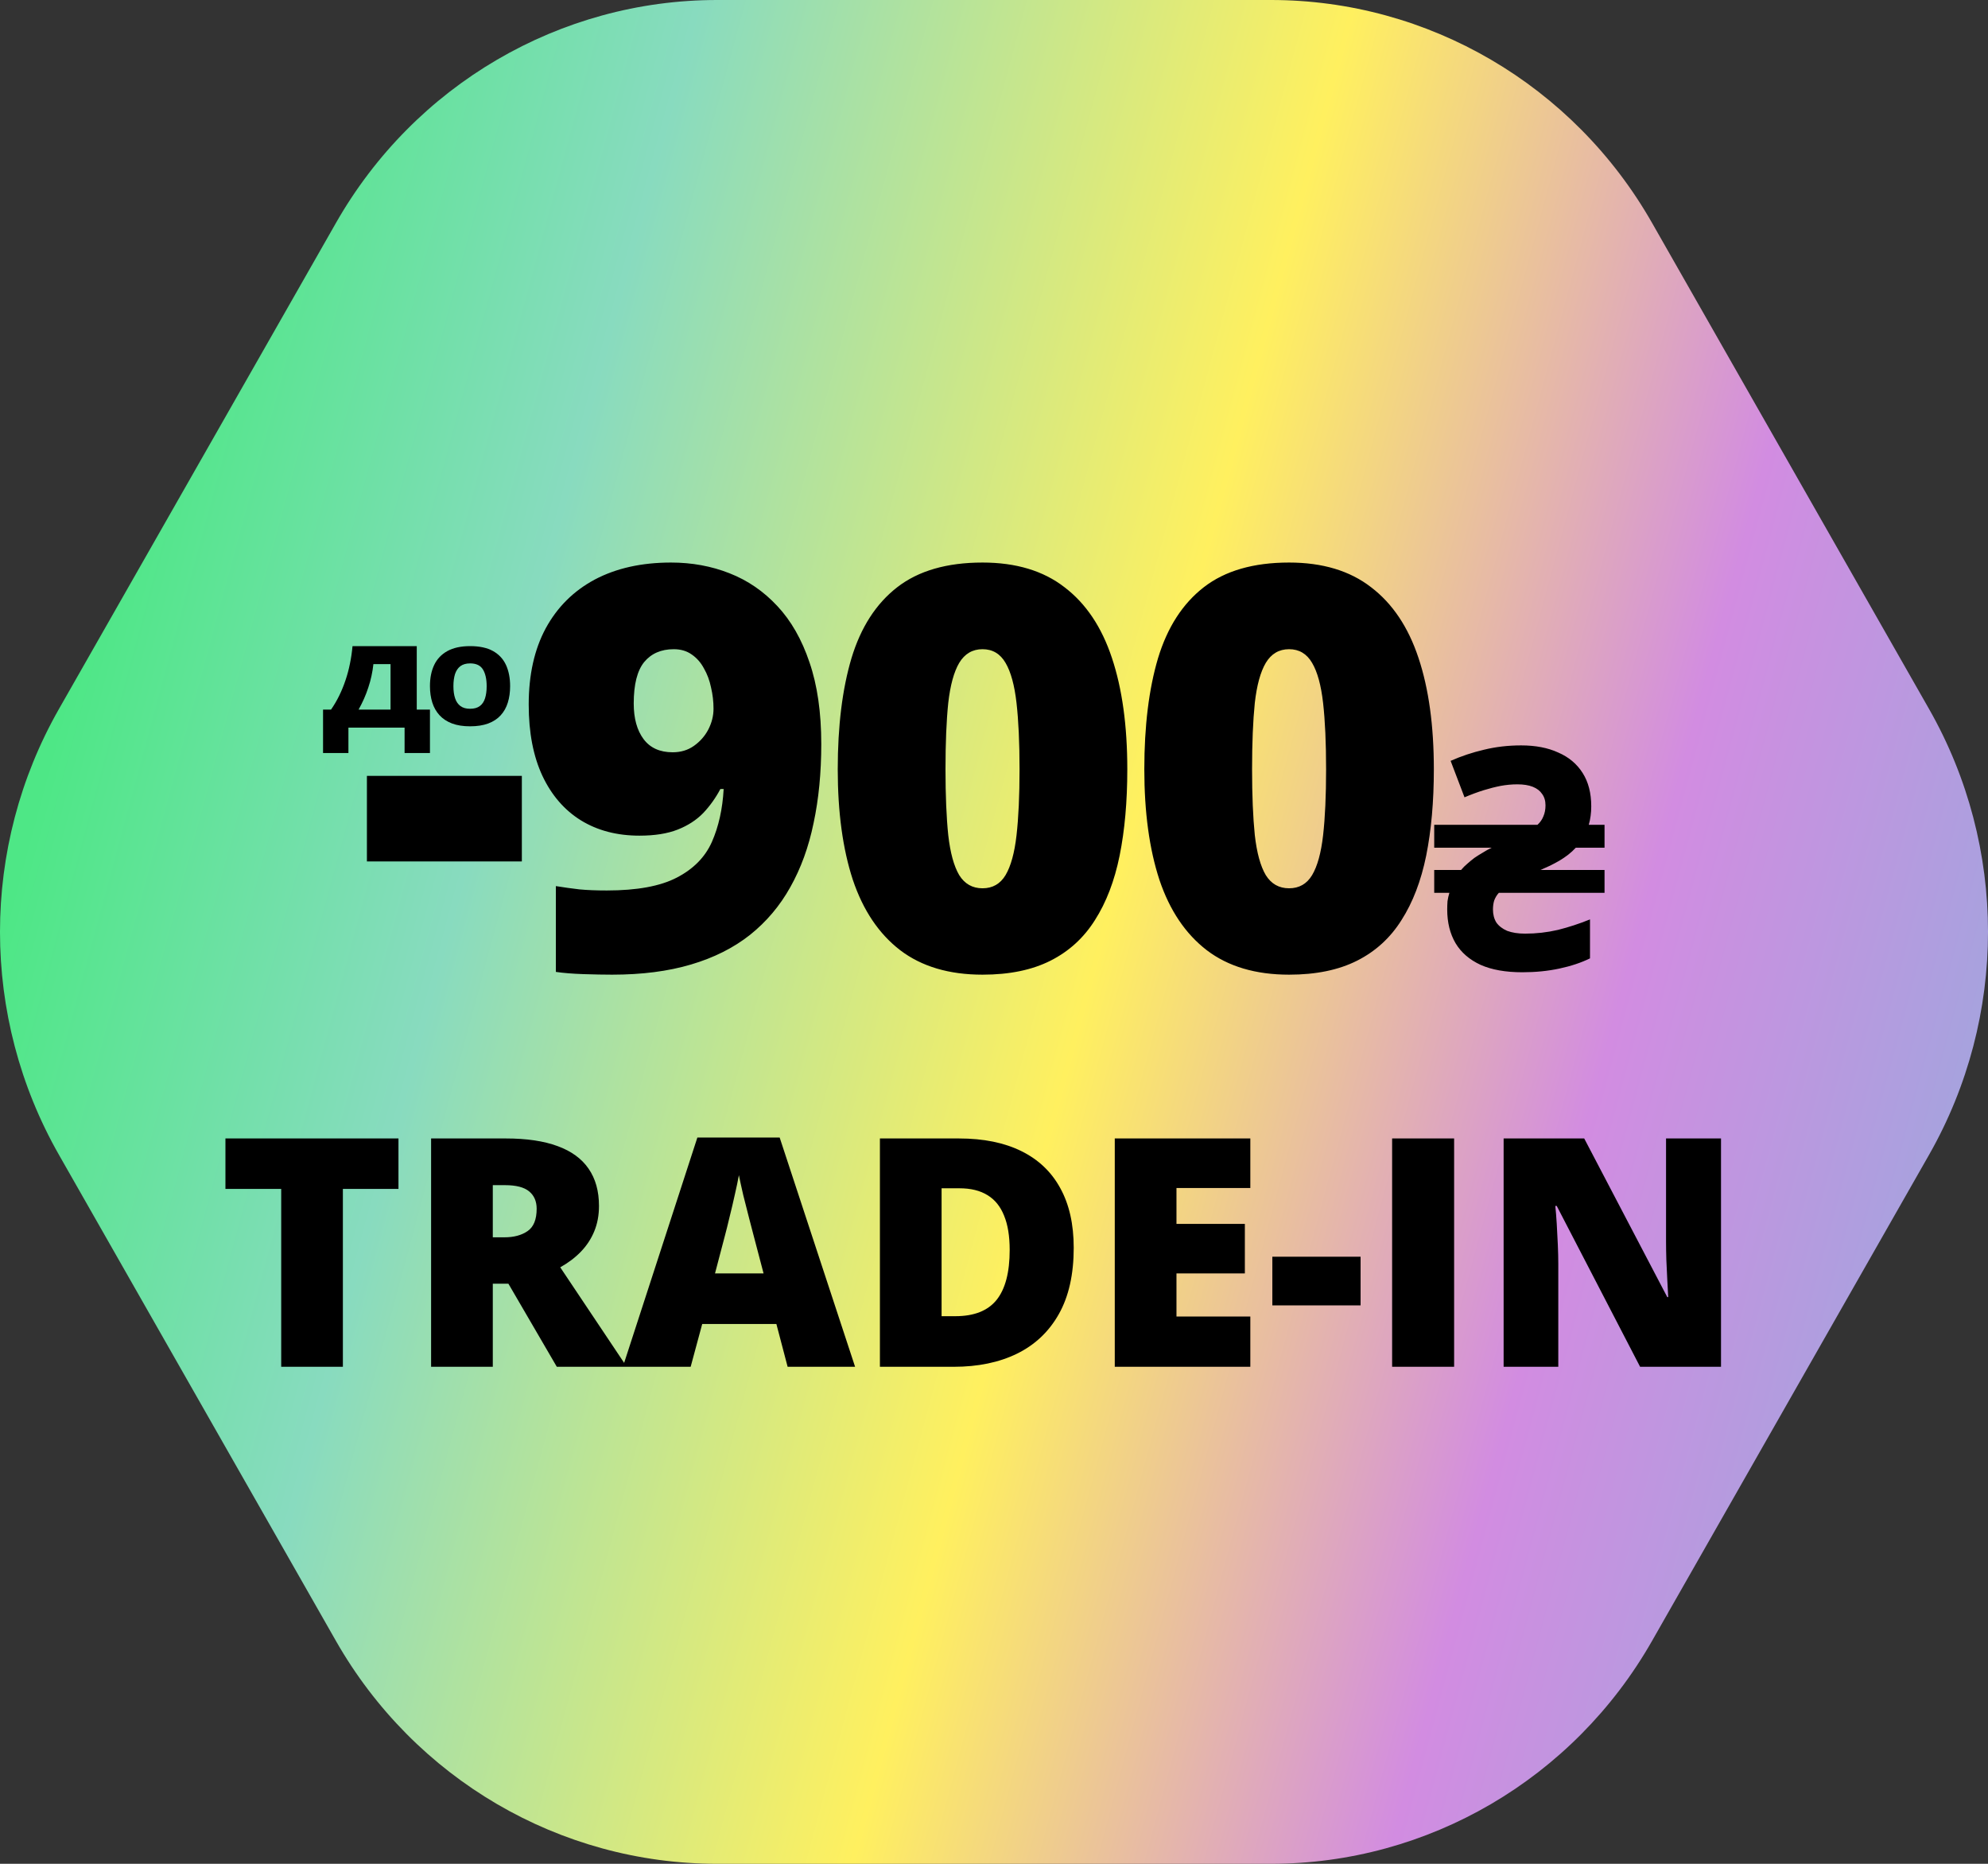 <svg width="80" height="75" viewBox="0 0 80 75" fill="none" xmlns="http://www.w3.org/2000/svg">
<rect x="0" y="0" width="80" height="75" fill="#333333" stroke="none"/>
<path d="M51.147 0H28.855C22.529 0 16.683 3.419 13.52 8.97L2.372 28.53C-0.791 34.081 -0.791 40.92 2.372 46.47L13.518 66.03C16.682 71.581 22.528 75 28.854 75H51.146C57.472 75 63.318 71.581 66.481 66.03L77.628 46.47C80.791 40.919 80.791 34.08 77.628 28.53L66.481 8.97C63.32 3.419 57.474 0 51.147 0Z" fill="url(#paint0_linear_10298_2881)"/>
<path d="M14.765 34.664V31.221H21V34.664H14.765ZM33.049 29.941C33.049 31.096 32.946 32.155 32.74 33.119C32.542 34.083 32.229 34.943 31.802 35.701C31.383 36.451 30.843 37.091 30.18 37.621C29.518 38.143 28.728 38.54 27.808 38.812C26.889 39.085 25.829 39.221 24.631 39.221C24.299 39.221 23.913 39.213 23.472 39.199C23.038 39.184 22.67 39.154 22.369 39.11V35.657C22.685 35.708 23.001 35.752 23.317 35.789C23.634 35.819 24.002 35.833 24.421 35.833C25.635 35.833 26.572 35.66 27.235 35.315C27.904 34.969 28.375 34.491 28.647 33.88C28.919 33.262 29.077 32.553 29.121 31.751H28.989C28.798 32.111 28.566 32.435 28.294 32.722C28.021 33.001 27.68 33.222 27.268 33.384C26.856 33.546 26.344 33.627 25.734 33.627C24.829 33.627 24.042 33.421 23.373 33.009C22.711 32.597 22.196 32.001 21.828 31.221C21.46 30.434 21.276 29.478 21.276 28.352C21.276 27.153 21.504 26.131 21.96 25.285C22.424 24.432 23.082 23.777 23.935 23.321C24.796 22.865 25.819 22.637 27.003 22.637C27.841 22.637 28.625 22.78 29.353 23.067C30.088 23.354 30.732 23.796 31.284 24.391C31.835 24.98 32.266 25.734 32.575 26.653C32.891 27.573 33.049 28.669 33.049 29.941ZM27.113 26.124C26.605 26.124 26.208 26.297 25.922 26.642C25.642 26.988 25.502 27.543 25.502 28.308C25.502 28.912 25.635 29.39 25.899 29.743C26.164 30.096 26.554 30.272 27.069 30.272C27.393 30.272 27.676 30.188 27.919 30.018C28.169 29.842 28.364 29.621 28.503 29.357C28.643 29.084 28.713 28.805 28.713 28.518C28.713 28.231 28.68 27.948 28.614 27.668C28.555 27.381 28.459 27.124 28.327 26.896C28.202 26.661 28.036 26.473 27.83 26.333C27.632 26.194 27.393 26.124 27.113 26.124ZM45.364 30.956C45.364 32.251 45.261 33.41 45.055 34.432C44.849 35.447 44.518 36.311 44.062 37.025C43.613 37.739 43.017 38.283 42.274 38.658C41.531 39.033 40.619 39.221 39.538 39.221C38.192 39.221 37.089 38.893 36.228 38.239C35.367 37.577 34.731 36.631 34.319 35.403C33.914 34.167 33.712 32.685 33.712 30.956C33.712 29.213 33.896 27.724 34.264 26.488C34.639 25.245 35.253 24.292 36.106 23.63C36.96 22.968 38.104 22.637 39.538 22.637C40.884 22.637 41.984 22.968 42.837 23.63C43.698 24.285 44.334 25.233 44.746 26.477C45.158 27.712 45.364 29.206 45.364 30.956ZM38.048 30.956C38.048 32.008 38.085 32.891 38.159 33.605C38.24 34.318 38.387 34.855 38.6 35.215C38.821 35.569 39.133 35.745 39.538 35.745C39.943 35.745 40.252 35.569 40.465 35.215C40.678 34.855 40.825 34.322 40.906 33.615C40.987 32.902 41.028 32.016 41.028 30.956C41.028 29.89 40.987 29 40.906 28.286C40.825 27.573 40.678 27.036 40.465 26.675C40.252 26.308 39.943 26.124 39.538 26.124C39.133 26.124 38.821 26.308 38.6 26.675C38.387 27.036 38.24 27.573 38.159 28.286C38.085 29 38.048 29.89 38.048 30.956ZM57.7 30.956C57.7 32.251 57.597 33.41 57.392 34.432C57.185 35.447 56.855 36.311 56.398 37.025C55.95 37.739 55.354 38.283 54.611 38.658C53.868 39.033 52.956 39.221 51.875 39.221C50.529 39.221 49.425 38.893 48.565 38.239C47.704 37.577 47.068 36.631 46.656 35.403C46.251 34.167 46.049 32.685 46.049 30.956C46.049 29.213 46.233 27.724 46.6 26.488C46.976 25.245 47.59 24.292 48.443 23.63C49.296 22.968 50.44 22.637 51.875 22.637C53.221 22.637 54.32 22.968 55.174 23.63C56.034 24.285 56.671 25.233 57.083 26.477C57.495 27.712 57.7 29.206 57.7 30.956ZM50.385 30.956C50.385 32.008 50.422 32.891 50.495 33.605C50.576 34.318 50.723 34.855 50.937 35.215C51.157 35.569 51.47 35.745 51.875 35.745C52.279 35.745 52.588 35.569 52.801 35.215C53.015 34.855 53.162 34.322 53.243 33.615C53.324 32.902 53.364 32.016 53.364 30.956C53.364 29.89 53.324 29 53.243 28.286C53.162 27.573 53.015 27.036 52.801 26.675C52.588 26.308 52.279 26.124 51.875 26.124C51.47 26.124 51.157 26.308 50.937 26.675C50.723 27.036 50.576 27.573 50.495 28.286C50.422 29 50.385 29.89 50.385 30.956ZM61.26 39.124C60.589 39.124 60.029 39.025 59.581 38.826C59.133 38.619 58.797 38.328 58.574 37.955C58.35 37.574 58.238 37.122 58.238 36.599C58.238 36.483 58.242 36.371 58.25 36.264C58.267 36.148 58.292 36.035 58.325 35.928H57.715V35.007H58.797C58.872 34.916 58.955 34.833 59.046 34.758C59.138 34.676 59.233 34.597 59.332 34.522C59.44 34.448 59.552 34.377 59.668 34.311C59.784 34.236 59.904 34.17 60.029 34.112H57.715V33.191H61.87C61.978 33.092 62.056 32.98 62.106 32.855C62.164 32.723 62.193 32.574 62.193 32.408C62.193 32.225 62.148 32.072 62.056 31.948C61.973 31.823 61.849 31.728 61.683 31.661C61.517 31.595 61.31 31.562 61.061 31.562C60.837 31.562 60.614 31.583 60.39 31.624C60.174 31.666 59.946 31.724 59.706 31.798C59.465 31.873 59.208 31.968 58.934 32.084L58.375 30.617C58.806 30.426 59.254 30.277 59.718 30.169C60.191 30.053 60.688 29.995 61.211 29.995C61.791 29.995 62.288 30.09 62.703 30.281C63.126 30.463 63.454 30.737 63.686 31.102C63.918 31.466 64.034 31.914 64.034 32.445C64.034 32.578 64.026 32.706 64.009 32.831C63.993 32.955 63.968 33.075 63.934 33.191H64.569V34.112H63.412C63.321 34.211 63.217 34.307 63.101 34.398C62.993 34.481 62.877 34.559 62.753 34.634C62.637 34.7 62.512 34.767 62.38 34.833C62.255 34.891 62.127 34.949 61.994 35.007H64.569V35.928H60.315C60.232 36.019 60.17 36.123 60.128 36.239C60.095 36.346 60.079 36.467 60.079 36.599C60.079 36.798 60.124 36.973 60.215 37.122C60.315 37.263 60.46 37.375 60.651 37.458C60.85 37.532 61.09 37.57 61.372 37.57C61.82 37.57 62.26 37.52 62.691 37.42C63.122 37.312 63.553 37.172 63.984 36.997V38.565C63.628 38.739 63.217 38.876 62.753 38.975C62.288 39.075 61.791 39.124 61.26 39.124ZM13.798 55H11.316V47.842H9.072V45.812H16.035V47.842H13.798V55ZM20.358 45.812C21.192 45.812 21.885 45.915 22.439 46.12C22.991 46.322 23.406 46.623 23.683 47.025C23.963 47.428 24.104 47.928 24.104 48.527C24.104 48.9 24.041 49.239 23.915 49.545C23.79 49.851 23.609 50.126 23.375 50.369C23.144 50.607 22.868 50.817 22.545 50.997L25.222 55H22.407L20.459 51.657H19.831V55H17.348V45.812H20.358ZM20.321 47.691H19.831V49.79H20.296C20.677 49.79 20.989 49.707 21.232 49.539C21.475 49.371 21.596 49.072 21.596 48.64C21.596 48.343 21.496 48.11 21.295 47.943C21.094 47.775 20.769 47.691 20.321 47.691ZM31.695 55L31.243 53.278H28.258L27.793 55H25.065L28.063 45.775H31.375L34.41 55H31.695ZM30.727 51.242L30.331 49.734C30.29 49.571 30.229 49.338 30.149 49.036C30.07 48.73 29.99 48.416 29.91 48.094C29.835 47.767 29.776 47.499 29.734 47.289C29.697 47.499 29.642 47.758 29.571 48.069C29.504 48.374 29.433 48.678 29.357 48.98C29.286 49.281 29.223 49.533 29.169 49.734L28.773 51.242H30.727ZM43.208 50.212C43.208 51.28 43.009 52.168 42.611 52.876C42.213 53.584 41.651 54.116 40.926 54.472C40.206 54.824 39.358 55 38.381 55H35.409V45.812H38.589C39.578 45.812 40.415 45.982 41.102 46.322C41.789 46.661 42.311 47.157 42.667 47.811C43.028 48.465 43.208 49.265 43.208 50.212ZM40.631 50.299C40.631 49.742 40.556 49.281 40.405 48.917C40.258 48.548 40.036 48.274 39.739 48.094C39.441 47.909 39.066 47.817 38.614 47.817H37.891V52.964H38.444C39.198 52.964 39.751 52.746 40.103 52.31C40.455 51.87 40.631 51.2 40.631 50.299ZM50.315 55H44.86V45.812H50.315V47.805H47.343V49.25H50.095V51.242H47.343V52.977H50.315V55ZM51.201 52.53V50.57H54.752V52.53H51.201ZM56.021 55V45.812H58.516V55H56.021ZM69.256 55H66L62.645 48.527H62.588C62.609 48.724 62.628 48.961 62.645 49.237C62.661 49.514 62.676 49.797 62.689 50.086C62.701 50.371 62.708 50.628 62.708 50.859V55H60.508V45.812H63.751L67.094 52.197H67.132C67.119 51.996 67.106 51.764 67.094 51.5C67.081 51.232 67.069 50.961 67.056 50.689C67.048 50.417 67.044 50.176 67.044 49.966V45.812H69.256V55Z" fill="black"/>
<path d="M20.528 27.612C20.528 27.854 20.497 28.074 20.435 28.273C20.375 28.47 20.279 28.64 20.149 28.783C20.019 28.926 19.852 29.036 19.648 29.113C19.444 29.189 19.199 29.227 18.915 29.227C18.637 29.227 18.395 29.189 18.191 29.113C17.988 29.036 17.821 28.926 17.69 28.785C17.558 28.642 17.461 28.471 17.397 28.273C17.334 28.074 17.302 27.852 17.302 27.608C17.302 27.282 17.358 26.999 17.472 26.759C17.587 26.517 17.764 26.331 18.003 26.199C18.242 26.067 18.547 26 18.919 26C19.298 26 19.605 26.067 19.841 26.199C20.078 26.332 20.252 26.52 20.363 26.761C20.473 27.003 20.528 27.286 20.528 27.612ZM18.246 27.612C18.246 27.801 18.268 27.963 18.314 28.099C18.359 28.235 18.431 28.339 18.529 28.412C18.628 28.485 18.756 28.521 18.915 28.521C19.08 28.521 19.211 28.485 19.308 28.412C19.406 28.339 19.476 28.235 19.519 28.099C19.562 27.963 19.584 27.801 19.584 27.612C19.584 27.329 19.534 27.105 19.435 26.941C19.335 26.777 19.163 26.695 18.919 26.695C18.758 26.695 18.627 26.732 18.527 26.806C18.429 26.88 18.357 26.986 18.311 27.123C18.268 27.261 18.246 27.424 18.246 27.612Z" fill="black"/>
<path d="M16.771 26V28.554H17.302V30.302H16.281V29.281H14.021V30.302H13V28.554H13.321C13.441 28.382 13.55 28.197 13.647 28C13.744 27.802 13.829 27.595 13.902 27.378C13.976 27.161 14.036 26.937 14.082 26.707C14.13 26.475 14.164 26.239 14.186 26H16.771ZM15.716 26.725H15.026C15.009 26.885 14.983 27.044 14.949 27.201C14.916 27.356 14.873 27.51 14.822 27.663C14.773 27.816 14.715 27.966 14.65 28.114C14.584 28.262 14.511 28.409 14.43 28.554H15.716V26.725Z" fill="black"/>
<defs>
<linearGradient id="paint0_linear_10298_2881" x1="11" y1="-7.5" x2="93.293" y2="14.705" gradientUnits="userSpaceOnUse">
<stop offset="0.014" stop-color="#4EE786"/>
<stop offset="0.217" stop-color="#88DBBF"/>
<stop offset="0.516" stop-color="#FFF05F"/>
<stop offset="0.76" stop-color="#D28CE1"/>
<stop offset="1" stop-color="#94ACDD"/>
</linearGradient>
</defs>
</svg>
